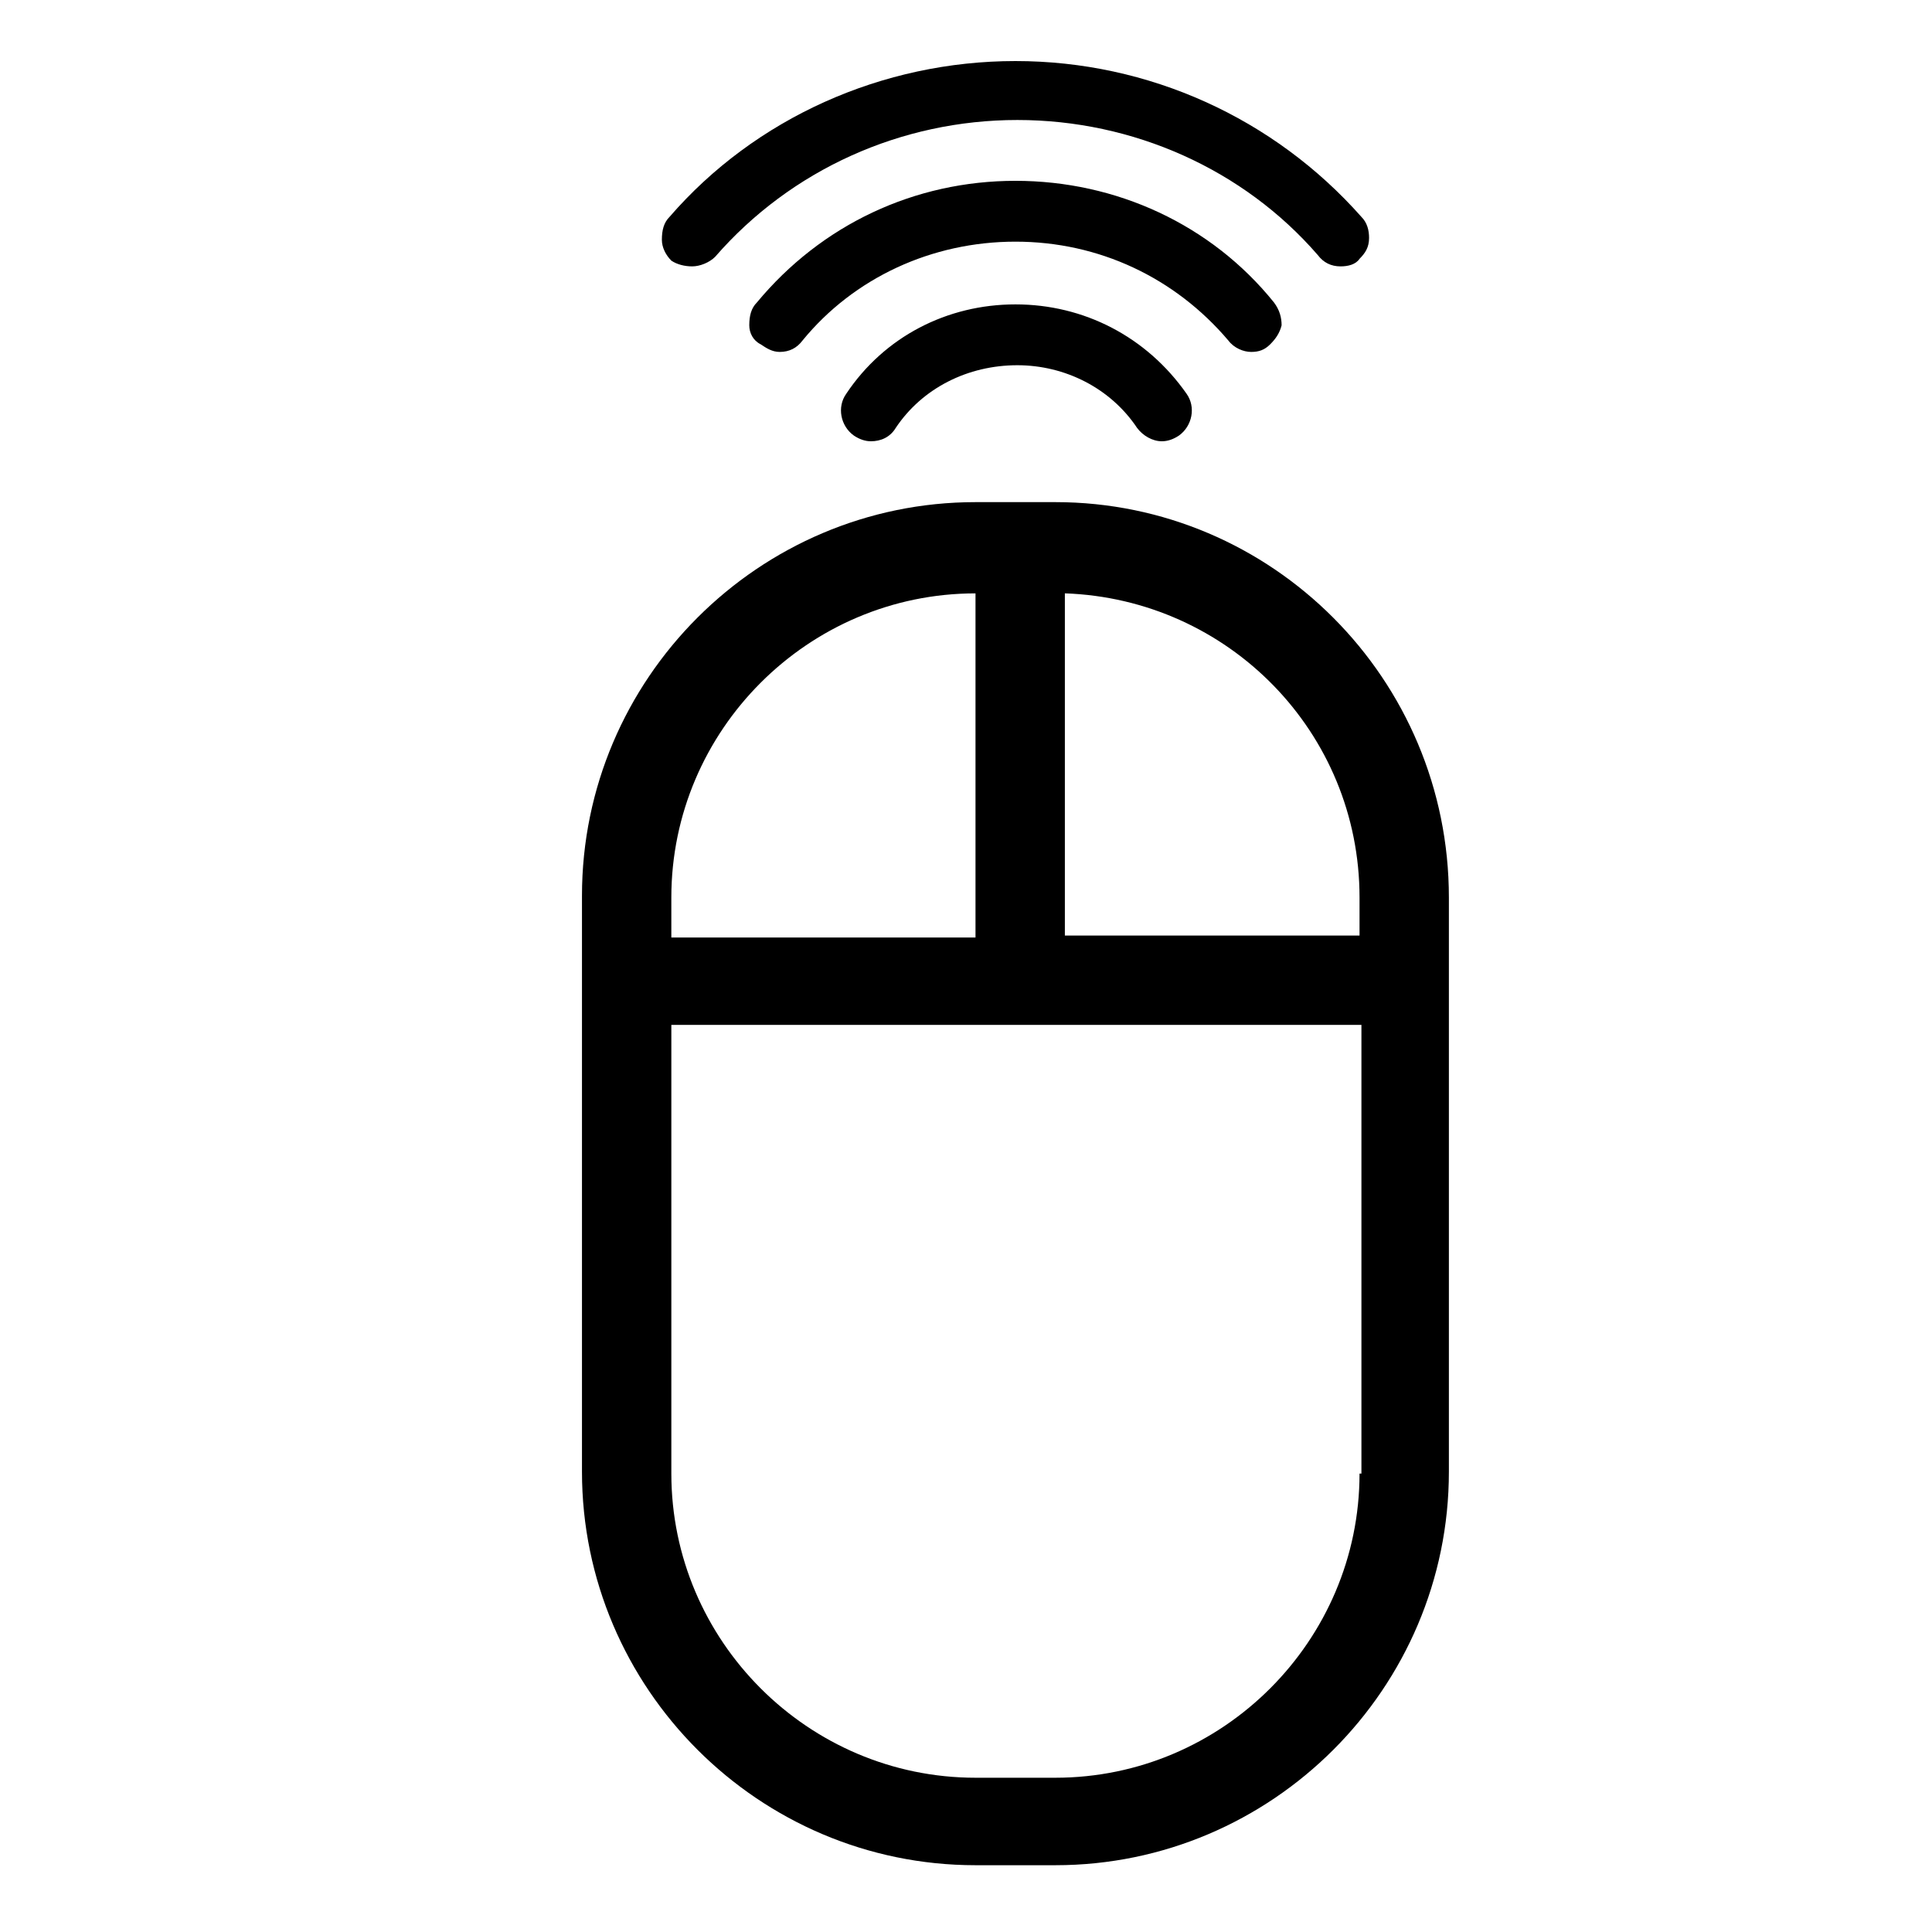 <?xml version="1.0" encoding="UTF-8"?>
<!-- Uploaded to: ICON Repo, www.svgrepo.com, Generator: ICON Repo Mixer Tools -->
<svg fill="#000000" width="800px" height="800px" version="1.1" viewBox="144 144 512 512" xmlns="http://www.w3.org/2000/svg">
 <path d="m423.68 277.07h-21.16c-57.434 0-104.29 46.855-104.29 104.29v152.65c0 57.434 46.855 104.29 104.29 104.29h21.16c57.434 0 104.29-46.855 104.29-104.29v-152.15c0-57.941-46.852-104.79-104.29-104.79zm-101.77 104.79c0-44.336 36.273-80.609 80.609-80.609v91.191h-80.609zm182.38 152.65c0 44.336-36.273 80.609-80.609 80.609h-21.16c-44.336 0-80.609-36.273-80.609-80.609v-118.9h182.88v118.9zm0-142.58h-78.09v-90.688c43.328 1.512 78.09 36.777 78.09 80.609zm-34.762-157.69c1.512 2.016 4.031 3.023 6.047 3.023 2.016 0 3.527-0.504 5.039-2.016 1.512-1.512 2.519-3.023 3.023-5.039 0-2.016-0.504-4.031-2.016-6.047-16.625-20.656-41.816-32.242-68.52-32.242s-51.387 11.586-68.52 32.242c-1.512 1.512-2.016 3.527-2.016 6.047 0 2.016 1.008 4.031 3.023 5.039 1.512 1.008 3.023 2.016 5.039 2.016 2.519 0 4.535-1.008 6.047-3.023 13.602-16.625 34.258-26.199 56.426-26.199 22.168 0 42.32 9.574 56.426 26.199zm-142.07-19.648c2.016 0 4.535-1.008 6.047-2.519 20.152-23.176 49.375-36.273 80.105-36.273 30.73 0 59.953 13.098 79.602 35.77 1.512 2.016 3.527 3.023 6.047 3.023 2.016 0 4.031-0.504 5.039-2.016 1.512-1.512 2.519-3.023 2.519-5.543 0-2.016-0.504-4.031-2.016-5.543-23.176-26.199-56.426-41.312-91.691-41.312-35.266 0-69.023 15.113-91.691 41.312-1.512 1.512-2.016 3.527-2.016 6.047 0 2.016 1.008 4.031 2.519 5.543 1.504 1.008 3.519 1.512 5.535 1.512zm85.648 10.074c-18.137 0-34.762 8.566-44.84 23.68-2.519 3.527-1.512 8.566 2.016 11.082 1.512 1.008 3.023 1.512 4.535 1.512 2.519 0 5.039-1.008 6.551-3.527 7.055-10.578 19.145-16.625 32.242-16.625 12.594 0 24.688 6.047 31.738 16.625 1.512 2.016 4.031 3.527 6.551 3.527 1.512 0 3.023-0.504 4.535-1.512 3.527-2.519 4.535-7.559 2.016-11.082-10.582-15.113-27.207-23.68-45.344-23.68z"/>
</svg>
